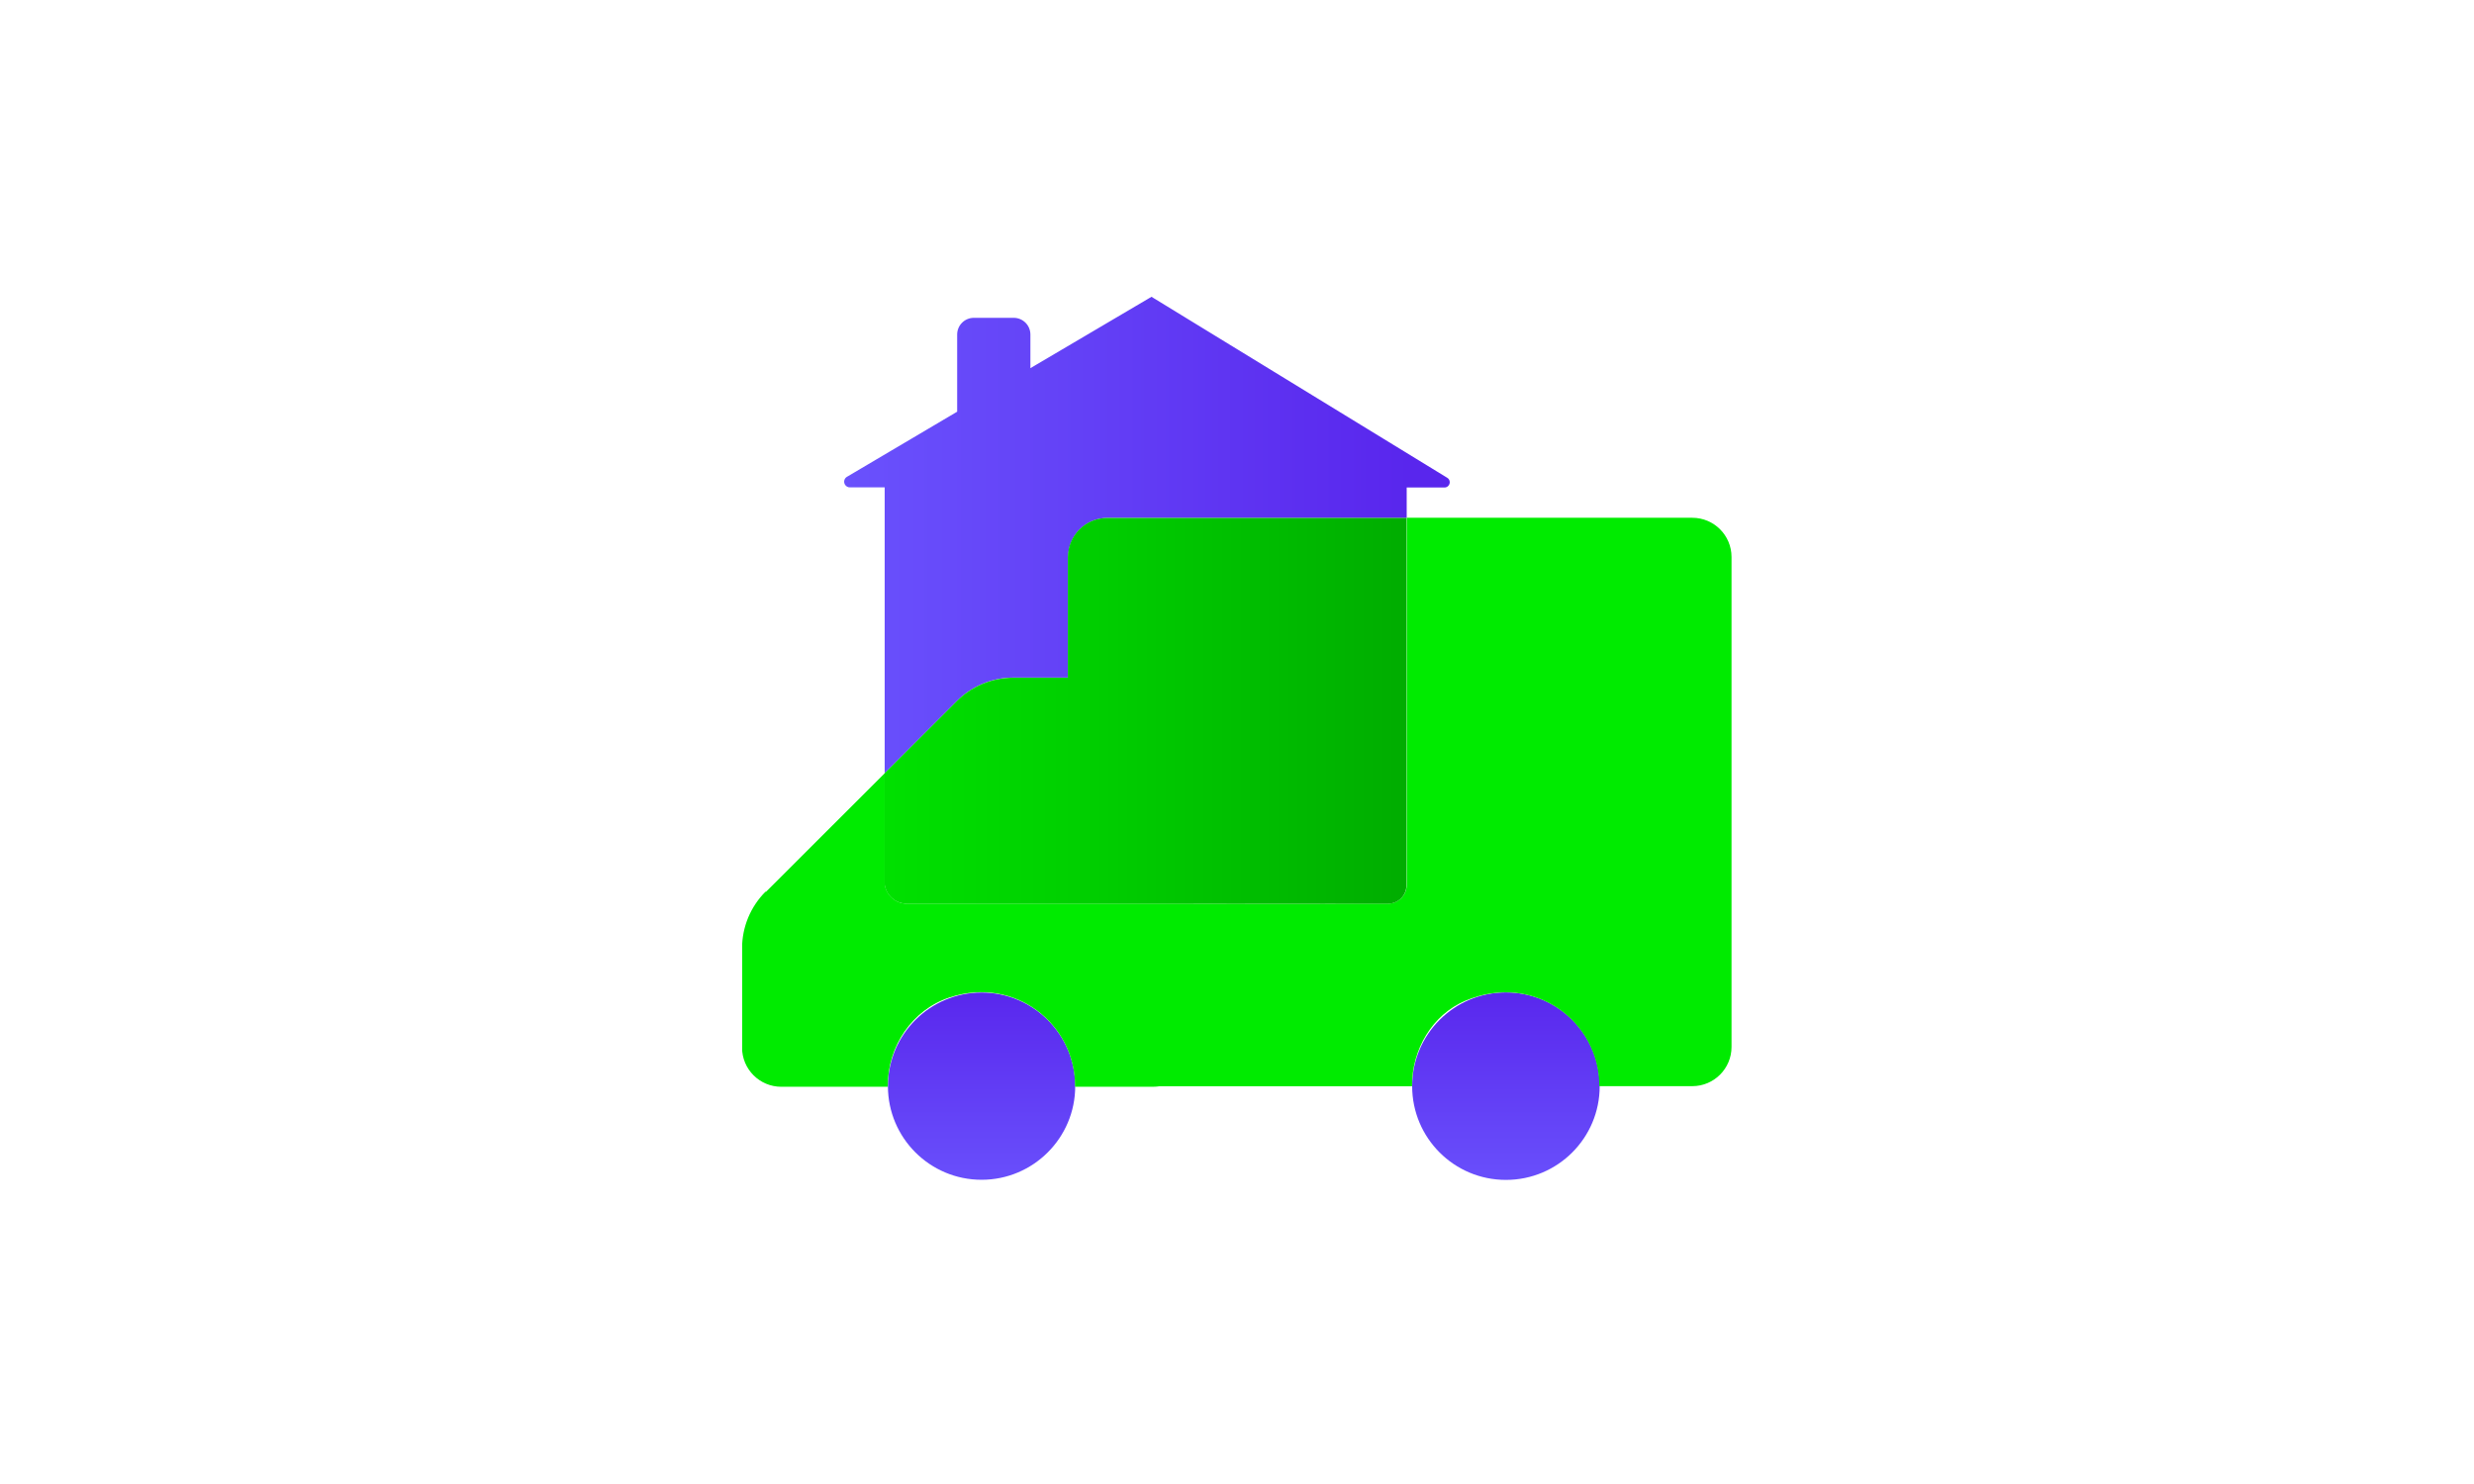 <svg width="200" height="120" viewBox="0 0 200 120" fill="none" xmlns="http://www.w3.org/2000/svg">
<g clip-path="url(#clip0_8189_136599)">
<path d="M114.16 87.83C114.16 92.02 117.55 95.41 121.74 95.41C125.93 95.41 129.32 92.02 129.32 87.83C129.32 83.64 125.93 80.25 121.74 80.25C117.55 80.25 114.16 83.64 114.16 87.83Z" fill="url(#paint0_linear_8189_136599)"/>
<path d="M71.781 87.83C71.781 92.01 75.171 95.4 79.351 95.4C83.531 95.4 86.921 92.01 86.921 87.83C86.921 83.65 83.531 80.26 79.351 80.26C75.171 80.26 71.781 83.65 71.781 87.83Z" fill="url(#paint1_linear_8189_136599)"/>
<path d="M81.938 54.79L86.348 54.79L86.348 45.05C86.348 43.3 87.768 41.88 89.518 41.88L113.718 41.88L113.718 39.42L116.778 39.42C117.008 39.42 117.198 39.23 117.198 38.99C117.198 38.84 117.118 38.7 116.988 38.63L93.088 24L83.298 29.77L83.298 27.05C83.298 26.3 82.688 25.7 81.948 25.7L78.728 25.7C77.978 25.7 77.378 26.31 77.378 27.05L77.378 33.29L68.478 38.55C68.258 38.67 68.178 38.95 68.298 39.17C68.378 39.32 68.548 39.42 68.718 39.41L71.518 39.41L71.518 62.52L77.348 56.69C78.568 55.47 80.208 54.79 81.928 54.79L81.938 54.79Z" fill="url(#paint2_linear_8189_136599)"/>
<path d="M136.828 41.869L113.718 41.869L113.718 71.609C113.688 72.439 112.998 73.089 112.178 73.069L108.018 73.069C107.628 73.089 96.588 73.069 96.278 73.069L73.368 73.069C72.428 73.109 71.618 72.399 71.518 71.459L71.518 62.529L61.918 72.119L61.888 72.099C60.668 73.319 59.988 74.969 59.988 76.679L59.988 84.709C59.988 86.459 61.408 87.879 63.158 87.879L71.768 87.879L71.768 87.799C71.768 84.599 73.738 81.649 76.778 80.649C82.048 78.919 86.908 82.799 86.908 87.799L86.908 87.879L92.948 87.879C93.218 87.879 93.468 87.879 93.718 87.839L114.148 87.839L114.148 87.799C114.148 84.869 115.768 82.059 118.468 80.919C123.998 78.589 129.288 82.589 129.288 87.809L129.288 87.829L136.808 87.829C138.558 87.829 139.978 86.409 139.978 84.659L139.978 45.039C139.978 43.289 138.558 41.869 136.808 41.869L136.828 41.869Z" fill="#00EB00"/>
<path d="M73.368 73.071L96.258 73.071C96.568 73.071 107.618 73.091 107.998 73.071L112.158 73.071C112.988 73.101 113.678 72.451 113.698 71.621L113.698 41.881L89.498 41.881C87.748 41.881 86.328 43.301 86.328 45.061L86.328 54.801L81.918 54.801C80.198 54.801 78.548 55.481 77.338 56.701L71.508 62.531L71.508 71.461C71.608 72.401 72.408 73.101 73.358 73.071L73.368 73.071Z" fill="url(#paint3_linear_8189_136599)"/>
</g>
<defs>
<linearGradient id="paint0_linear_8189_136599" x1="121.75" y1="79.86" x2="121.75" y2="99.12" gradientUnits="userSpaceOnUse">
<stop stop-color="#5926ED"/>
<stop offset="0.55" stop-color="#6443F7"/>
<stop offset="1" stop-color="#6C57FF"/>
</linearGradient>
<linearGradient id="paint1_linear_8189_136599" x1="79.351" y1="79.86" x2="79.351" y2="99.12" gradientUnits="userSpaceOnUse">
<stop stop-color="#5926ED"/>
<stop offset="0.55" stop-color="#6443F7"/>
<stop offset="1" stop-color="#6C57FF"/>
</linearGradient>
<linearGradient id="paint2_linear_8189_136599" x1="113.908" y1="43.26" x2="61.408" y2="43.26" gradientUnits="userSpaceOnUse">
<stop stop-color="#5926ED"/>
<stop offset="0.55" stop-color="#6443F7"/>
<stop offset="1" stop-color="#6C57FF"/>
</linearGradient>
<linearGradient id="paint3_linear_8189_136599" x1="113.658" y1="57.471" x2="71.828" y2="57.471" gradientUnits="userSpaceOnUse">
<stop stop-color="#00AD00"/>
<stop offset="0.62" stop-color="#00CF00"/>
<stop offset="1" stop-color="#00E000"/>
</linearGradient>
<clipPath id="clip0_8189_136599">
<rect width="80" height="71.41" fill="white" transform="translate(60 24)"/>
</clipPath>
</defs>
</svg>
